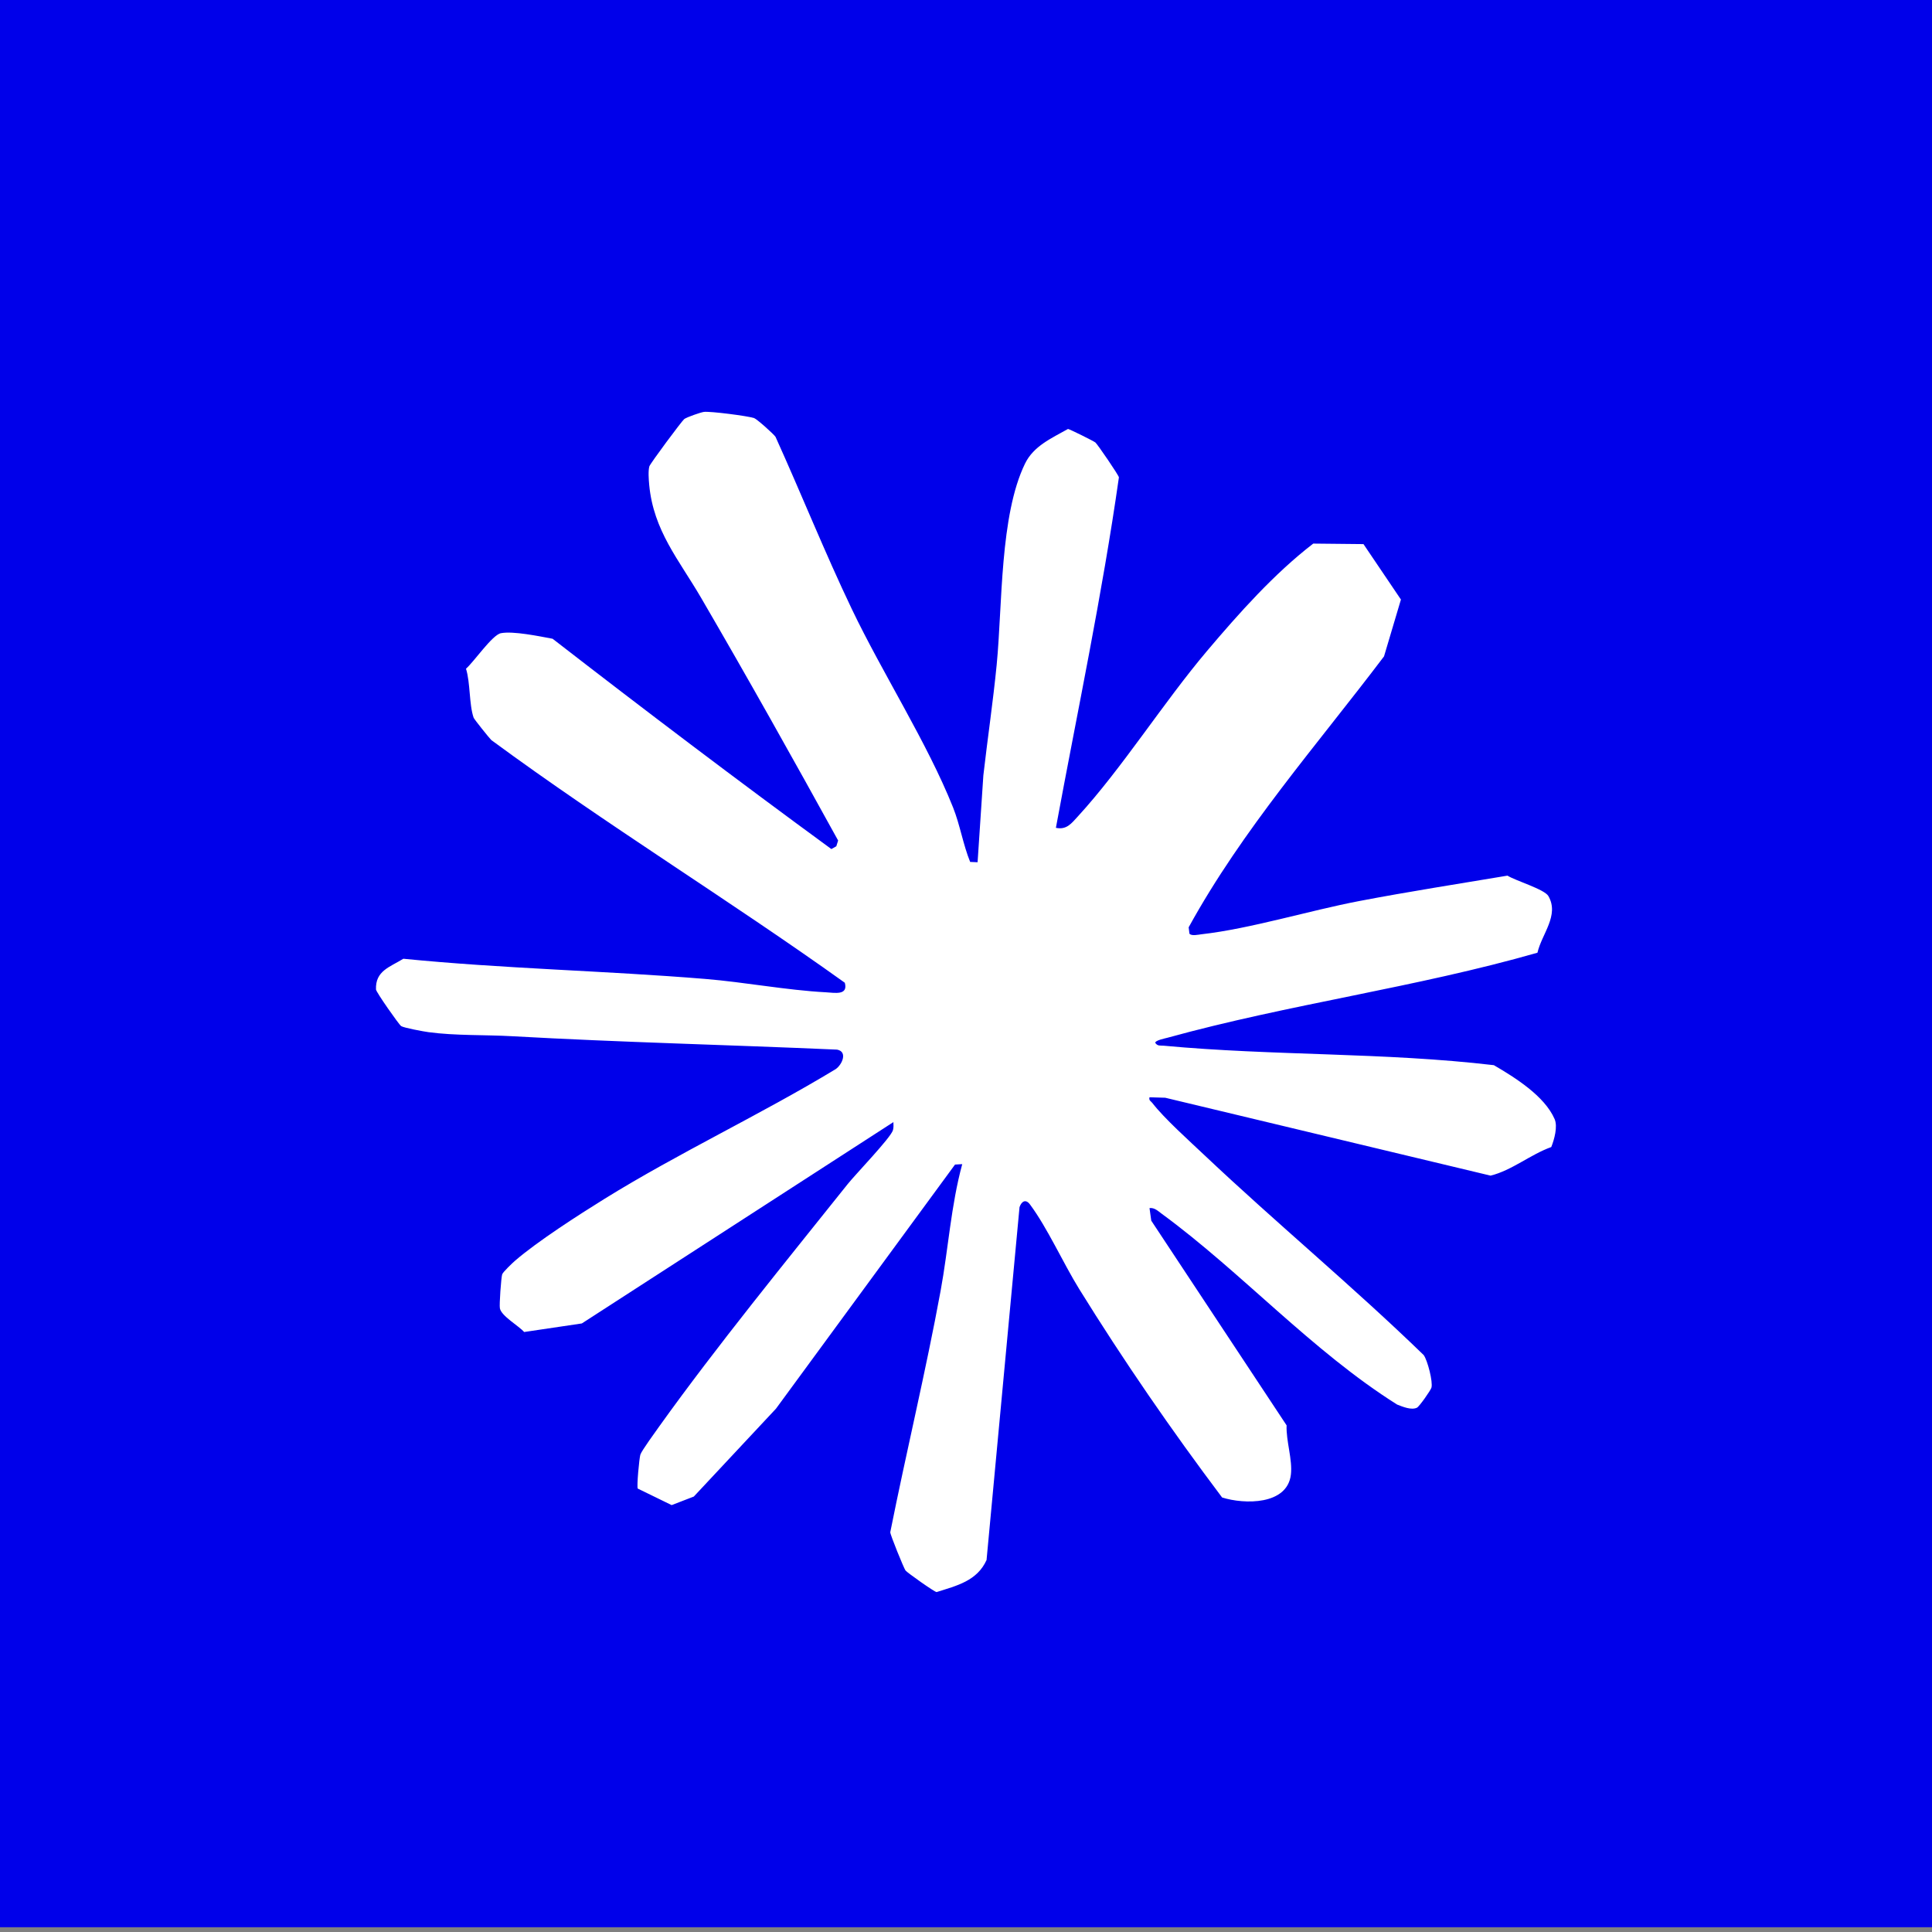 <?xml version="1.0" encoding="UTF-8"?><svg id="Ebene_1" xmlns="http://www.w3.org/2000/svg" viewBox="0 0 375 375"><rect x="0" y="0" width="375" height="375" fill="#808080" stroke="none"/><defs><style>.cls-1{fill:#fff;}.cls-2{fill:#0000ea;}</style></defs><rect class="cls-2" y="-.93" width="375" height="375"/><path class="cls-1" d="M188.32,167.3l1.43.06,1.12-16.87c.82-7.16,1.89-14.34,2.59-21.51,1.12-11.54.59-28.93,5.5-39,1.66-3.41,5.11-4.9,8.34-6.72.3.03,5.01,2.36,5.32,2.63.42.36,4.52,6.35,4.56,6.76-3.25,22.83-8.04,45.37-12.23,68.03,2.08.44,3.01-.85,4.27-2.22,8.57-9.35,16.58-22.07,25.03-32.07,6.23-7.36,13.04-15.02,20.65-20.88l9.75.1,7.27,10.76-3.28,11.03c-13.03,17.23-27.47,33.57-37.92,52.59l.15,1.23c.39.51,1.74.19,2.34.12,9.47-1.07,20.93-4.6,30.62-6.45s19.18-3.32,28.77-4.93c1.57.99,7.18,2.64,7.94,3.96,2.17,3.75-1.29,7.36-2.12,11-23.6,6.77-48.16,9.97-71.83,16.51-.49.13-2.35.5-2.36.97.45.7.99.51,1.65.57,21.34,1.99,42.76,1.27,64.08,3.78,4.09,2.39,9.83,5.96,11.79,10.46.63,1.45-.05,3.93-.65,5.43-4.07,1.46-7.64,4.53-11.78,5.55l-63.15-15.12-3.05-.09c-.17.64.27.74.55,1.11,2.26,2.95,7.32,7.49,10.19,10.2,13.91,13.14,28.73,25.39,42.48,38.73.74,1,1.83,5.23,1.5,6.33-.16.53-2.36,3.68-2.82,3.89-1.1.51-2.74-.19-3.83-.61-16.51-10.38-30.22-25.7-45.67-37.02-.71-.52-1.43-1.25-2.4-1.12l.34,2.44,26.27,39.73c-.13,3,1.18,6.66.83,9.57-.71,5.93-9.04,5.79-13.35,4.43-9.83-13.06-19.14-26.58-27.75-40.48-3.1-5.01-6.16-11.86-9.55-16.41-.83-1.11-1.63-.58-2.02.53l-6.4,68.5c-1.84,4.07-5.79,4.98-9.7,6.22-.42-.02-5.73-3.79-6.03-4.19-.33-.44-2.96-6.92-2.96-7.42,3.12-15.64,6.9-31.21,9.78-46.9,1.5-8.17,2-16.51,4.19-24.55l-1.4.08-34.75,47.38-15.95,17.06-4.3,1.66-6.58-3.21c-.23-.36.29-5.95.51-6.6.27-.8,3.01-4.54,3.72-5.55,11.08-15.47,24.54-31.95,36.5-46.93,1.54-1.93,8.35-8.98,8.8-10.48.15-.52.11-1.05.09-1.57l-60.48,39.08-11.19,1.66c-1.05-1.2-4.41-3.08-4.71-4.59-.14-.69.24-5.92.44-6.59.13-.45,2.02-2.24,2.52-2.67,4.34-3.75,12.31-8.87,17.32-11.98,14.54-9.01,30.25-16.32,44.89-25.19,1.24-.84,2.4-3.4.27-3.79-21.02-.93-42.08-1.42-63.03-2.6-5.3-.3-11.02-.08-16.27-.79-.91-.12-4.81-.84-5.31-1.18-.44-.3-4.86-6.61-4.88-7.1-.14-3.63,2.68-4.34,5.31-5.97,19.47,1.94,39.11,2.32,58.6,3.92,7.68.63,15.74,2.18,23.37,2.59,1.75.09,4.4.67,3.72-1.85-22.55-16.14-46.27-30.65-68.61-47.1-.41-.39-3.34-4.05-3.44-4.35-.89-2.58-.62-6.76-1.48-9.51,1.51-1.29,5.1-6.57,6.78-6.89,2.4-.46,7.51.61,10.03,1.08,17.86,13.84,35.91,27.51,54.11,40.82l.96-.54.35-1.12c-8.71-15.81-17.55-31.58-26.64-47.18-4.26-7.3-9.2-12.96-10.03-21.86-.09-.97-.22-2.7.03-3.58.16-.55,6.31-8.82,6.77-9.18s3.2-1.31,3.82-1.39c1.19-.16,8.56.79,9.75,1.2.54.19,3.8,3.1,4.15,3.64,5.02,11.08,9.55,22.43,14.8,33.41,5.97,12.49,14.67,26,19.67,38.55,1.34,3.37,1.94,7.2,3.32,10.58Z"/></svg>